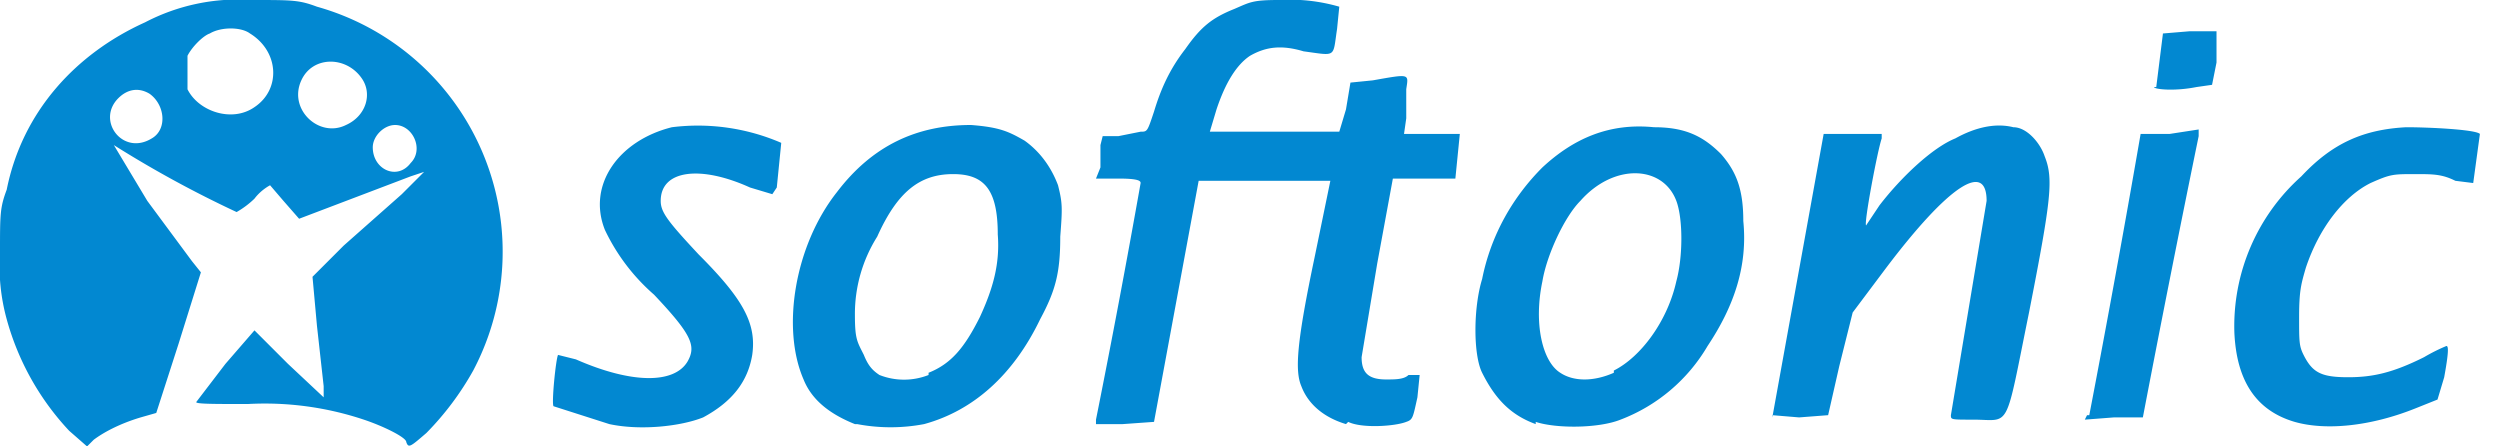 <svg xmlns="http://www.w3.org/2000/svg" width="112" height="20" viewBox="0 0 112 20"><path fill="#0288D1" fill-rule="nonzero" d="M18.2 19.8c0-.2-1-.7-1.9-1a14 14 0 0 0-5.2-.7c-1.6 0-2.4 0-2.3-.1l1.3-1.7 1.3-1.5 1.5 1.5 1.6 1.5v-.5l-.3-2.7-.2-2.2 1.4-1.4L18 8.7l1-1-.6.2a280494.3 280494.3 0 0 0-5 1.9l-.7-.8-.6-.7s-.4.2-.7.6a4 4 0 0 1-.8.6 50 50 0 0 1-5.5-3L6.6 9l2 2.7.4.5-1 3.2-1 3.1-.7.2c-1 .3-1.7.7-2.1 1l-.3.3-.8-.7a11.9 11.9 0 0 1-2.8-5 9 9 0 0 1-.3-3c0-1.7 0-2 .3-2.8C1 5 3.4 2.4 6.5 1a9 9 0 0 1 4.8-1c1.8 0 2.1 0 2.9.3a11.4 11.4 0 0 1 7 16.3 13 13 0 0 1-2.1 2.8c-.7.6-.8.7-.9.4zm.2-12.5c.6-.6.1-1.7-.7-1.7-.5 0-1 .5-1 1 0 1 1.1 1.5 1.7.7zM6.8 6.2c.7-.4.6-1.5-.1-2-.5-.3-1-.2-1.4.2-1 1 .2 2.6 1.5 1.8zm8.7-.6c.9-.4 1.2-1.4.7-2.1-.7-1-2.2-1-2.7.1-.6 1.3.8 2.6 2 2zm-4.1-.8c1.2-.8 1.1-2.5-.2-3.3-.4-.3-1.3-.3-1.8 0-.3.1-.8.6-1 1V4c.5 1 2 1.5 3 .8zM27.3 19l-2.5-.8c-.1-.1.1-2.1.2-2.3l.8.2c2.5 1.1 4.4 1.1 5 .1.4-.7.2-1.2-1.5-3a8.9 8.9 0 0 1-2.2-2.9c-.8-2 .6-4 3-4.6a9.4 9.4 0 0 1 4.9.7l-.2 2-.2.3-1-.3c-2.2-1-4-.8-4 .6 0 .5.3.9 1.7 2.4 2 2 2.6 3.1 2.4 4.5-.2 1.2-.9 2.1-2.2 2.8-1 .4-2.8.6-4.2.3zm11 0c-1-.4-1.9-1-2.3-2-1-2.3-.4-6 1.5-8.4 1.6-2.1 3.6-3 6-3 1.3.1 1.7.3 2.4.7.7.5 1.2 1.2 1.5 2 .2.8.2 1 .1 2.3 0 1.6-.2 2.4-.9 3.7-1.2 2.5-3 4.1-5.2 4.7a8 8 0 0 1-3 0zm3.3-2.3c1-.4 1.6-1.1 2.3-2.5.6-1.3.9-2.4.8-3.7 0-2-.6-2.7-2-2.7-1.5 0-2.5.8-3.4 2.8a6.5 6.5 0 0 0-1 3.5c0 1.1.1 1.2.4 1.8.2.5.4.7.7.9a3 3 0 0 0 2.2 0zM60.3 19c-1-.3-1.7-.9-2-1.7-.3-.7-.2-2 .6-5.8l.7-3.4h-5.9l-1 5.4-1 5.4-1.4.1h-1.2v-.2a484.7 484.7 0 0 0 2-10.6c0-.1-.1-.2-1-.2h-1l.2-.5v-1l.1-.4h.7l1-.2c.3 0 .3 0 .6-.9.3-1 .7-1.9 1.4-2.8.7-1 1.2-1.4 2.2-1.8.7-.3.8-.4 2-.4a8 8 0 0 1 2.7.3l-.1 1c-.2 1.3 0 1.2-1.5 1-1-.3-1.7-.2-2.4.2-.6.4-1.1 1.2-1.5 2.4l-.3 1H60l.3-1 .2-1.2 1-.1c1.7-.3 1.6-.3 1.5.4L63 5.3l-.1.7h2.5l-.1 1-.1 1h-2.8l-.7 3.8-.7 4.2c0 .7.3 1 1.1 1 .4 0 .8 0 1-.2h.5l-.1 1c-.2.9-.2 1-.5 1.1-.5.2-2 .3-2.6 0zm8.5 0c-1.1-.4-1.8-1.1-2.4-2.3-.4-.8-.4-2.9 0-4.2.4-2 1.4-3.7 2.7-5 1.4-1.3 3-2 5-1.8 1.4 0 2.2.4 3 1.2.7.8 1 1.6 1 3 .2 2-.4 3.8-1.6 5.6a7.7 7.7 0 0 1-3.9 3.3c-1 .4-2.9.4-3.8.1zm3.5-2.4c1.2-.6 2.4-2.2 2.8-4 .3-1.1.3-2.8 0-3.6-.6-1.6-2.8-1.7-4.3 0-.7.7-1.5 2.4-1.7 3.6-.4 1.9 0 3.6.8 4.1.6.4 1.5.4 2.4 0zm30.5 2.3c-1.7-.5-2.6-1.8-2.7-4a9 9 0 0 1 3-7c1.4-1.5 2.8-2.1 4.7-2.2 1 0 3.1.1 3.3.3l-.3 2.2-.8-.1c-.6-.3-1-.3-1.8-.3-1 0-1.1 0-2 .4-1.2.6-2.3 2-2.9 3.8-.2.7-.3 1-.3 2.2 0 1.1 0 1.3.2 1.7.4.8.8 1 2 1 1.1 0 2-.2 3.4-.9a8 8 0 0 1 1-.5c.1 0 .1.3-.1 1.4l-.3 1-1 .4c-2 .8-4 1-5.4.6zm-23.4-.2L81.7 6 83 6h1.3v.2c-.2.6-.8 3.8-.7 3.9l.6-.9c1-1.3 2.4-2.6 3.4-3 .9-.5 1.8-.7 2.6-.5.6 0 1.2.7 1.4 1.3.4 1 .3 1.9-.7 7-1.1 5.4-.8 4.8-2.5 4.8-1 0-1 0-1-.2L89 9c0-1.8-1.7-.7-4.5 3L83 14l-.6 2.4-.5 2.2-1.3.1-1.2-.1zm14.2-.1A700.8 700.8 0 0 0 95.9 6h1.3l1.3-.2v.3A970.1 970.1 0 0 0 96 18.7h-1.3l-1.3.1.1-.2zm3-14.7l.3-2.4 1.2-.1h1.2v1.4l-.2 1-.7.1c-1 .2-1.9.1-1.9 0z"/></svg>